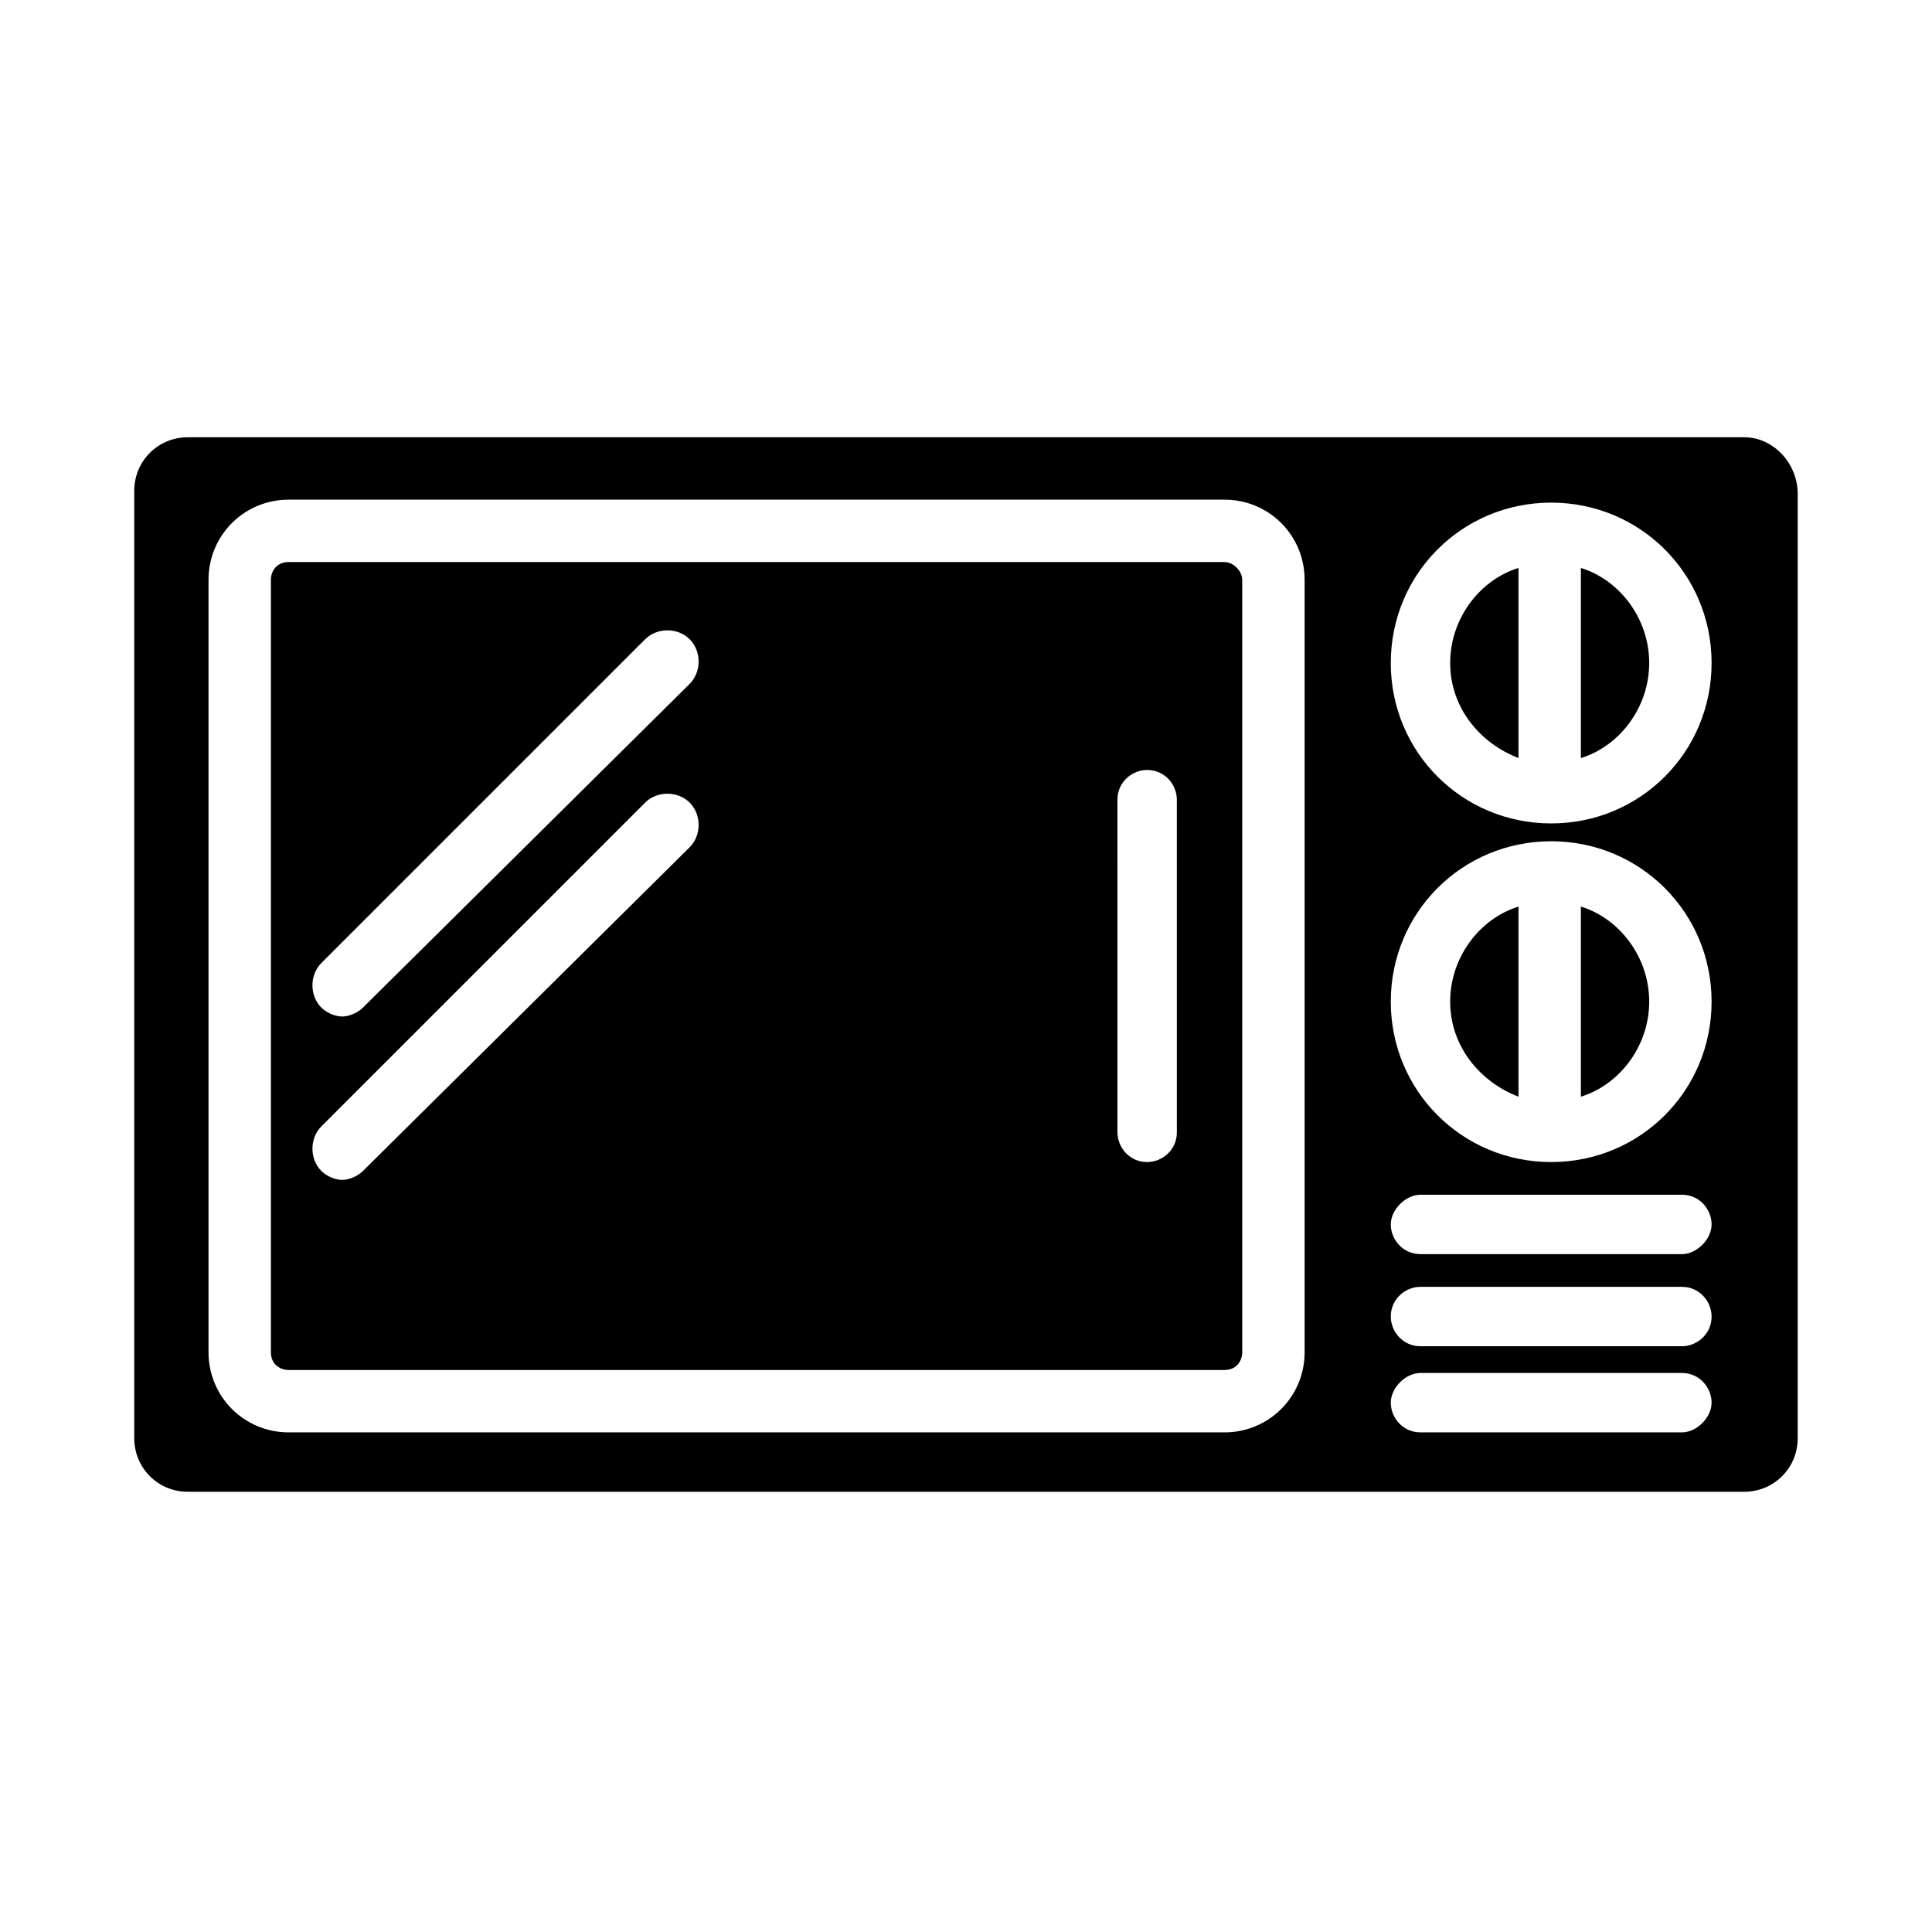 <?xml version="1.0" encoding="UTF-8"?>
<!-- Uploaded to: ICON Repo, www.svgrepo.com, Generator: ICON Repo Mixer Tools -->
<svg fill="#000000" width="800px" height="800px" version="1.1" viewBox="144 144 512 512" xmlns="http://www.w3.org/2000/svg">
 <g>
  <path d="m528.31 409.45c0 11.809 7.871 21.254 18.105 25.191v-50.383c-10.234 3.148-18.105 13.383-18.105 25.191z"/>
  <path d="m562.95 384.25v50.383c10.234-3.148 18.105-13.383 18.105-25.191 0-11.809-7.871-22.043-18.105-25.191z"/>
  <path d="m468.48 292.94h-247.97c-3.148 0-4.723 2.363-4.723 4.723v204.68c0 3.148 2.363 4.723 4.723 4.723h247.97c3.148 0 4.723-2.363 4.723-4.723v-204.67c0-2.363-2.359-4.727-4.723-4.727zm-141.7 75.574-86.594 85.805c-1.574 1.574-3.938 2.363-5.512 2.363-1.574 0-3.938-0.789-5.512-2.363-3.148-3.148-3.148-8.66 0-11.809l85.805-85.805c3.148-3.148 8.66-3.148 11.809 0 3.152 3.148 3.152 8.66 0.004 11.809zm0-43.297-86.594 85.805c-1.574 1.574-3.938 2.363-5.512 2.363-1.574 0-3.938-0.789-5.512-2.363-3.148-3.148-3.148-8.66 0-11.809l85.805-85.805c3.148-3.148 8.66-3.148 11.809 0 3.152 3.148 3.152 8.66 0.004 11.809zm129.1 118.87c0 4.723-3.938 7.871-7.871 7.871-4.723 0-7.871-3.938-7.871-7.871l-0.004-88.168c0-4.723 3.938-7.871 7.871-7.871 4.723 0 7.871 3.938 7.871 7.871z"/>
  <path d="m528.31 319.7c0 11.809 7.871 21.254 18.105 25.191v-50.383c-10.234 3.152-18.105 13.383-18.105 25.191z"/>
  <path d="m606.25 259.88h-412.5c-7.871 0-14.168 6.297-14.168 14.168v251.12c0 7.871 6.297 14.168 14.168 14.168h412.49c7.871 0 14.168-6.297 14.168-14.168l0.004-250.33c0-7.871-6.297-14.957-14.168-14.957zm-116.51 242.46c0 11.809-9.445 21.254-21.254 21.254h-247.97c-11.809 0-21.254-9.445-21.254-21.254v-204.67c0-11.809 9.445-21.254 21.254-21.254h247.97c11.809 0 21.254 9.445 21.254 21.254zm99.977 21.254h-69.273c-4.723 0-7.871-3.938-7.871-7.871 0-3.938 3.938-7.871 7.871-7.871h69.273c4.723 0 7.871 3.938 7.871 7.871s-3.938 7.871-7.871 7.871zm0-22.828h-69.273c-4.723 0-7.871-3.938-7.871-7.871 0-4.723 3.938-7.871 7.871-7.871h69.273c4.723 0 7.871 3.938 7.871 7.871 0 4.723-3.938 7.871-7.871 7.871zm0-24.406h-69.273c-4.723 0-7.871-3.938-7.871-7.871 0-3.938 3.938-7.871 7.871-7.871h69.273c4.723 0 7.871 3.938 7.871 7.871 0 3.938-3.938 7.871-7.871 7.871zm-34.637-24.402c-23.617 0-42.508-18.895-42.508-42.508 0-23.617 18.895-42.508 42.508-42.508 23.617 0 42.508 18.895 42.508 42.508 0 23.617-18.891 42.508-42.508 42.508zm0-89.742c-23.617 0-42.508-18.895-42.508-42.508 0-23.617 18.895-42.508 42.508-42.508 23.617 0 42.508 18.895 42.508 42.508 0 23.617-18.891 42.508-42.508 42.508z"/>
  <path d="m562.95 294.51v50.383c10.234-3.148 18.105-13.383 18.105-25.191s-7.871-22.039-18.105-25.191z"/>
 </g>
</svg>